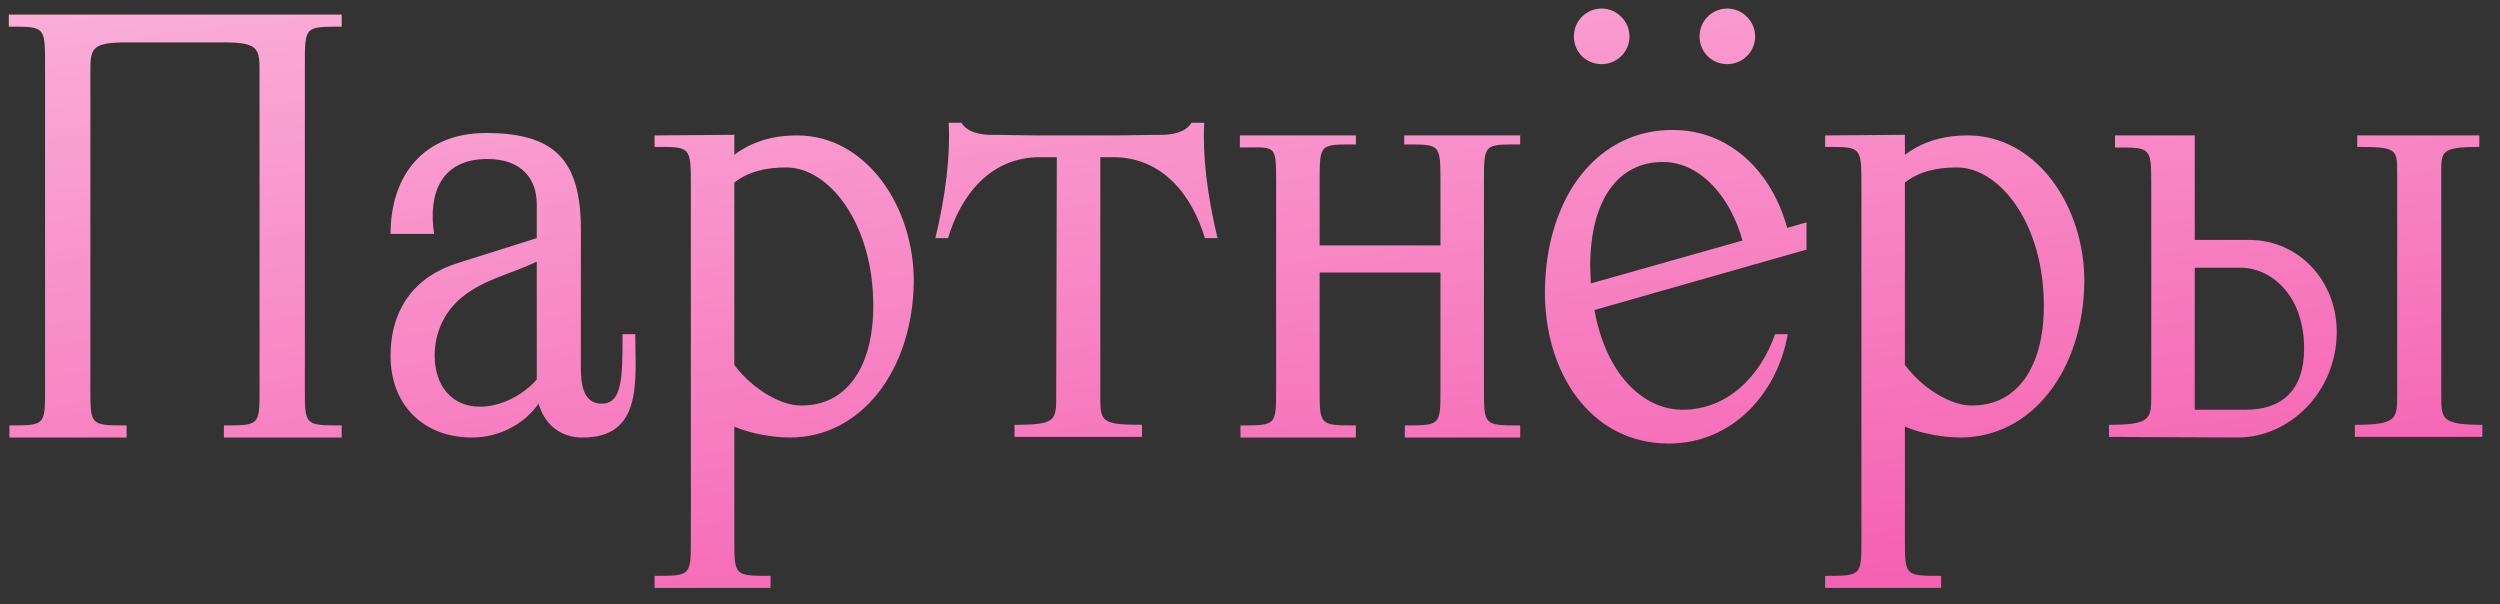 <?xml version="1.0" encoding="UTF-8"?> <svg xmlns="http://www.w3.org/2000/svg" width="120" height="29" viewBox="0 0 120 29" fill="none"><rect x="0" y="0" width="120" height="29" fill="#333333" stroke="none"/><path d="M0.423 0.7H16.402V1.28C14.633 1.28 14.633 1.251 14.633 3.107V18.68C14.633 20.42 14.633 20.42 16.402 20.42V21H10.747V20.42C12.458 20.42 12.458 20.42 12.458 18.68V3.513C12.458 2.353 12.458 2.034 10.718 2.034H6.078C4.338 2.034 4.338 2.353 4.338 3.513V18.68C4.338 20.42 4.338 20.42 6.078 20.42V21H0.452V20.42C2.163 20.42 2.163 20.42 2.163 18.68V3.049C2.163 1.251 2.134 1.28 0.423 1.28V0.7ZM25.765 18.216V12.561C24.402 13.199 23.242 13.402 22.169 14.272C21.415 14.881 20.864 15.867 20.864 17.056C20.864 18.506 21.676 19.521 23.039 19.521C24.054 19.521 25.098 18.97 25.765 18.216ZM21.995 12.619L25.765 11.43V9.806C25.765 8.646 25.098 7.631 23.387 7.631C21.154 7.631 20.545 9.313 20.835 11.227H18.747C18.747 8.443 20.313 6.384 23.329 6.384C26.635 6.384 27.882 7.689 27.882 11.024V17.665C27.882 18.361 27.969 19.376 28.868 19.376C29.854 19.376 29.883 18.216 29.883 16.041H30.492C30.492 18.187 30.898 21.029 27.94 21H27.824C26.78 20.942 26.113 20.275 25.852 19.376C25.098 20.449 23.851 21 22.662 21C20.313 21 18.747 19.434 18.747 17.085C18.747 14.794 19.936 13.257 21.995 12.619ZM35.248 8.762V17.52C36.176 18.738 37.51 19.463 38.438 19.463C40.642 19.492 41.918 17.607 41.918 14.678C41.918 10.734 39.801 8.037 37.742 8.037C36.756 8.037 35.915 8.24 35.248 8.762ZM35.248 20.478V25.901C35.248 27.641 35.248 27.641 36.988 27.641V28.221H31.42V27.641C33.16 27.641 33.16 27.641 33.16 25.901V8.82C33.16 7.022 33.131 7.051 31.42 7.051V6.5L35.248 6.471V7.428C35.915 6.935 36.843 6.5 38.264 6.5C41.599 6.5 43.89 9.951 43.861 13.547C43.803 17.781 41.338 21 37.916 21C37.133 21 36.06 20.826 35.248 20.478ZM50.698 18.97L50.727 7.544H49.915C47.537 7.544 46.116 9.371 45.507 11.43H44.898C45.391 9.371 45.623 7.486 45.536 5.891H46.145C46.348 6.239 46.812 6.442 47.45 6.471C48.291 6.471 49.132 6.5 49.944 6.5H53.395C54.207 6.5 55.048 6.471 55.889 6.471C56.527 6.442 56.991 6.239 57.194 5.891H57.803C57.716 7.486 57.948 9.371 58.441 11.43H57.832C57.223 9.371 55.802 7.544 53.424 7.544H52.815V18.97C52.815 20.217 52.815 20.391 54.816 20.391V20.971H48.697V20.391C50.698 20.391 50.698 20.188 50.698 18.97ZM72.97 20.42V21H67.431V20.42C69.142 20.42 69.142 20.42 69.142 18.68V13.083H63.342V18.68C63.342 20.42 63.342 20.42 65.082 20.42V21H59.543V20.42C61.254 20.42 61.254 20.42 61.254 18.68V8.675C61.254 6.877 61.225 7.08 59.514 7.08V6.5H65.082V6.935C63.342 6.935 63.342 6.877 63.342 8.733V11.778H69.142V8.675C69.142 6.877 69.113 6.935 67.402 6.935V6.5H72.97V6.935C71.23 6.935 71.23 6.877 71.23 8.733V18.68C71.23 20.42 71.23 20.42 72.97 20.42ZM76.359 13.605L83.638 11.546C83.087 9.516 81.666 7.805 79.868 7.776C77.664 7.747 76.33 9.603 76.33 12.793C76.33 13.054 76.359 13.344 76.359 13.605ZM86.712 11.981L76.533 14.881C77.084 17.955 78.853 19.637 80.709 19.666C82.913 19.695 84.508 18.042 85.204 16.041H85.813C85.32 18.854 83.174 21.29 80.1 21.29C76.359 21.29 74.126 17.897 74.155 13.953C74.213 9.342 76.765 6.181 80.361 6.239C83.058 6.268 85.059 8.269 85.784 10.937L86.712 10.676V11.981ZM75.547 1.744C75.547 1.019 76.127 0.41 76.881 0.41C77.606 0.41 78.215 1.019 78.215 1.744C78.215 2.498 77.606 3.078 76.881 3.078C76.127 3.078 75.547 2.498 75.547 1.744ZM81.579 1.744C81.579 1.019 82.159 0.41 82.913 0.41C83.638 0.41 84.247 1.019 84.247 1.744C84.247 2.498 83.638 3.078 82.913 3.078C82.159 3.078 81.579 2.498 81.579 1.744ZM91.435 8.762V17.52C92.363 18.738 93.697 19.463 94.625 19.463C96.829 19.492 98.105 17.607 98.105 14.678C98.105 10.734 95.988 8.037 93.929 8.037C92.943 8.037 92.102 8.24 91.435 8.762ZM91.435 20.478V25.901C91.435 27.641 91.435 27.641 93.175 27.641V28.221H87.607V27.641C89.347 27.641 89.347 27.641 89.347 25.901V8.82C89.347 7.022 89.318 7.051 87.607 7.051V6.5L91.435 6.471V7.428C92.102 6.935 93.03 6.5 94.451 6.5C97.786 6.5 100.077 9.951 100.048 13.547C99.99 17.781 97.525 21 94.103 21C93.32 21 92.247 20.826 91.435 20.478ZM107.581 12.851H105.348V19.666H107.813C109.553 19.666 110.597 18.709 110.597 16.737C110.597 14.069 108.915 12.851 107.581 12.851ZM107.407 21L101.23 20.971V20.391C103.26 20.391 103.26 20.101 103.26 18.941V8.82C103.26 7.051 103.231 7.08 101.52 7.08V6.5H105.348V11.517H107.958C110.394 11.517 112.192 13.547 112.163 15.983C112.134 18.825 109.901 21 107.407 21ZM117.18 8.24V18.97C117.18 20.101 117.18 20.391 119.152 20.391V20.971H113.033V20.391C115.063 20.391 115.063 20.101 115.063 18.941V8.24C115.063 7.167 115.034 7.051 113.149 7.051V6.5H119.007V7.051C117.18 7.051 117.18 7.283 117.18 8.24Z" fill="url(#paint0_linear_2912_41)"></path><defs><linearGradient id="paint0_linear_2912_41" x1="-134.396" y1="-11.152" x2="-121.473" y2="100.096" gradientUnits="userSpaceOnUse"><stop stop-color="#FFE5F3"></stop><stop offset="1" stop-color="#ED0082"></stop></linearGradient></defs></svg> 